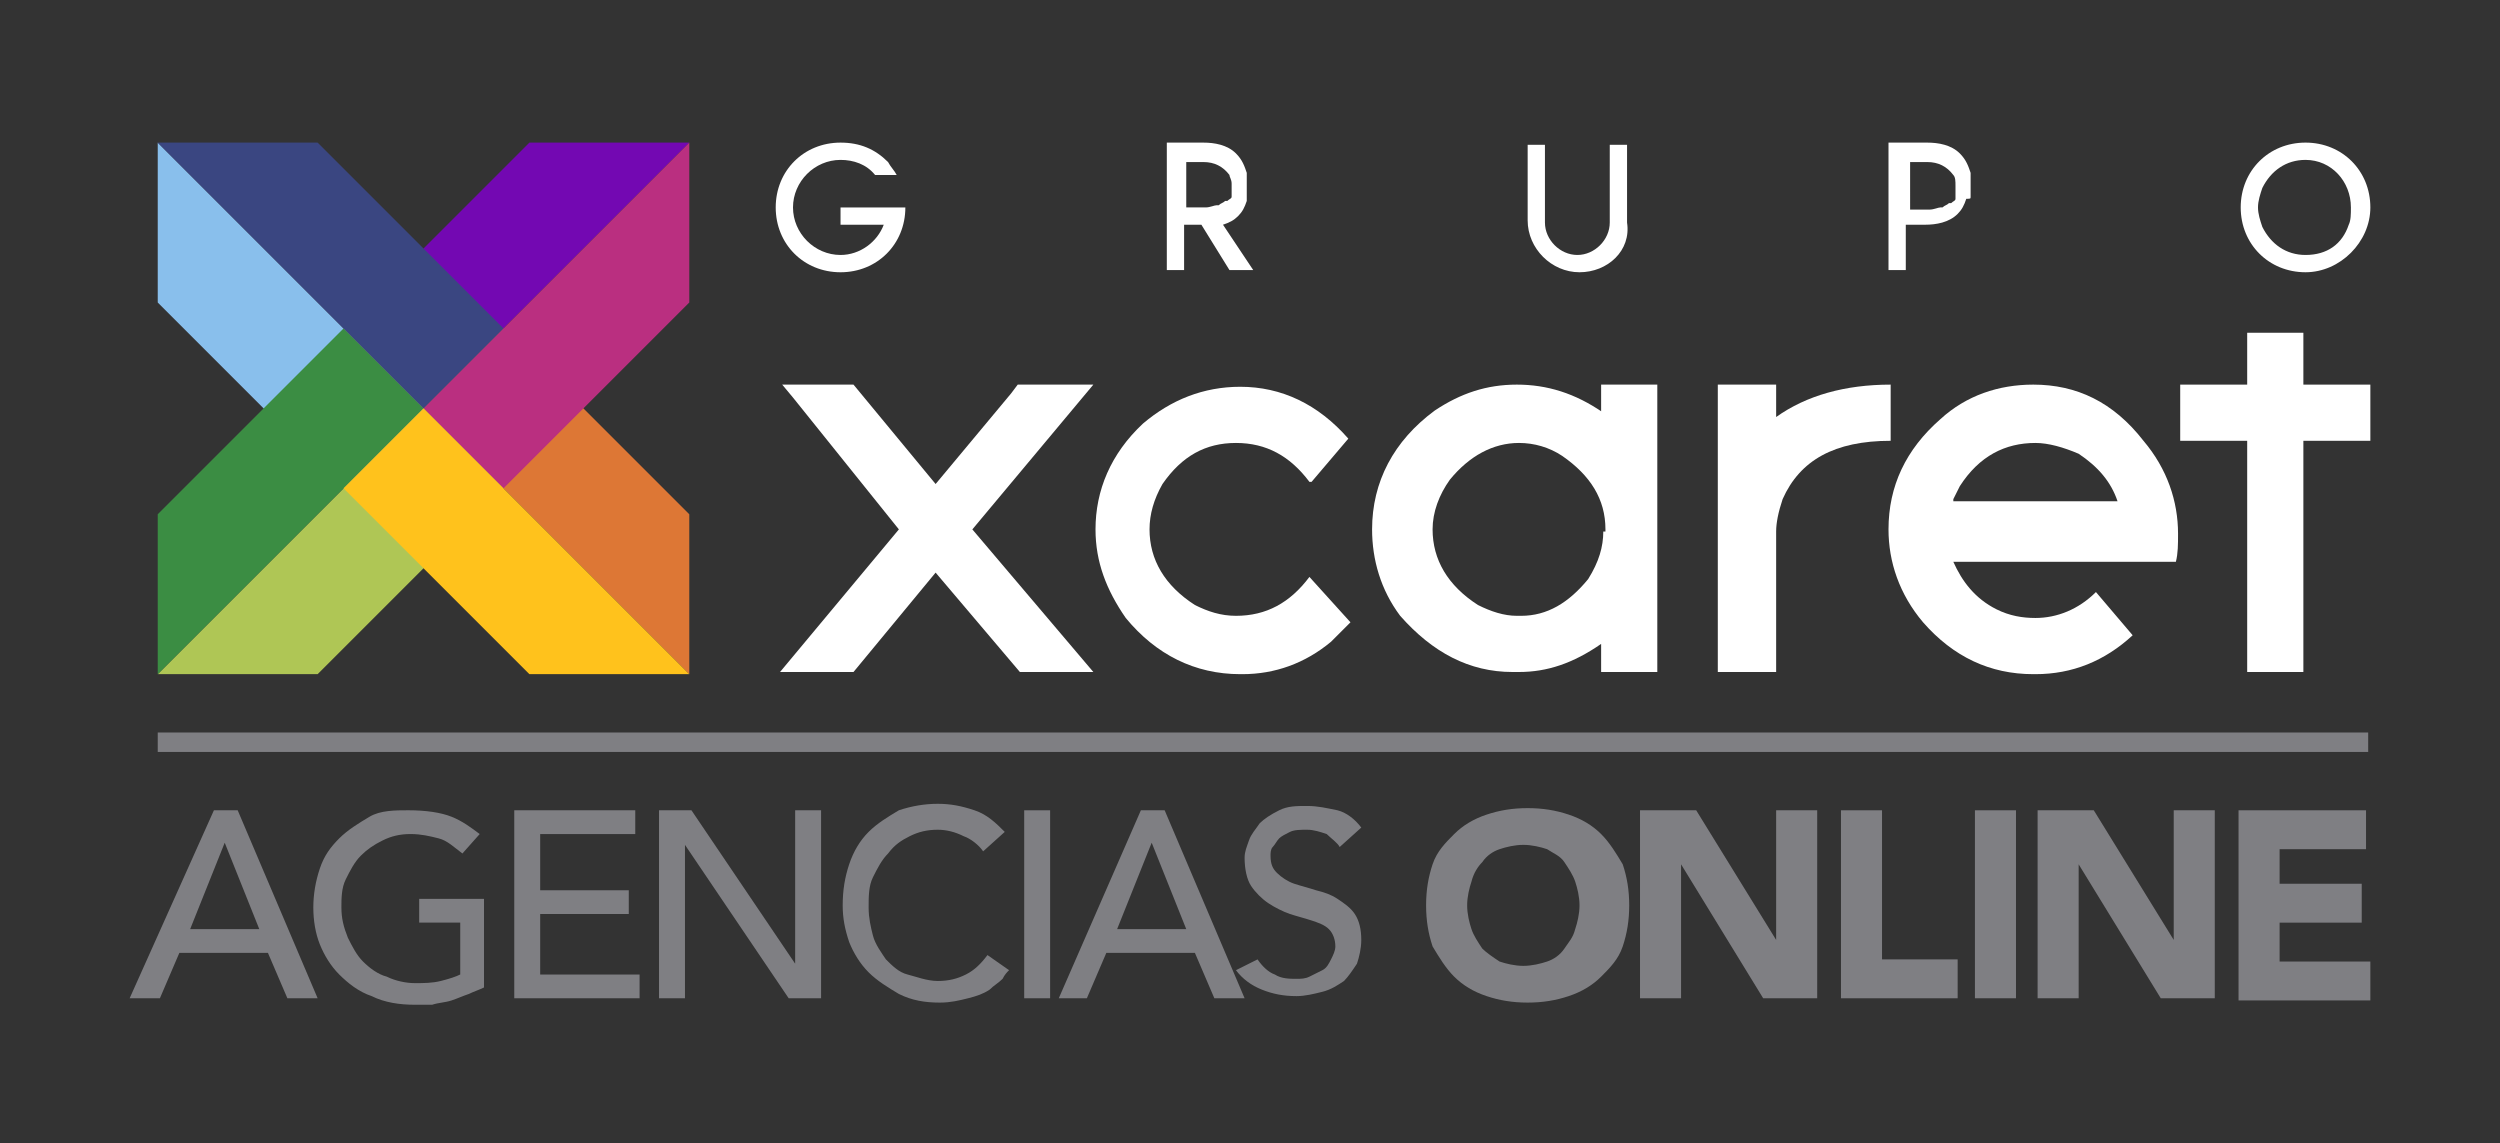 <svg xmlns="http://www.w3.org/2000/svg" xmlns:xlink="http://www.w3.org/1999/xlink" id="Layer_1" x="0px" y="0px" viewBox="0 0 115.7 52.9" style="enable-background:new 0 0 115.7 52.9;" xml:space="preserve"><rect x="0" y="0" width="115.7" height="52.9" fill="#333333" stroke="none"/><style type="text/css">	.st0{fill:#7F7F83;}	.st1{fill:#89BFEC;}	.st2{fill:#7308B2;}	.st3{fill:#DD7735;}	.st4{fill:#AFC655;}	.st5{fill:#BA2F80;}	.st6{fill:#3A4681;}	.st7{fill:#3B8D43;}	.st8{fill:#FFC21C;}	.st9{fill:#FFFFFF;}</style><g>	<g>		<path class="st0" d="M9.9,37.5h1.1l3.7,8.7h-1.4l-0.9-2.1H8.3l-0.9,2.1H6L9.9,37.5z M12,43l-1.6-4h0l-1.6,4H12z"></path>		<path class="st0" d="M22.4,41.4v4.3c-0.2,0.1-0.5,0.2-0.7,0.3c-0.3,0.1-0.5,0.2-0.8,0.3c-0.3,0.1-0.6,0.1-0.9,0.2   c-0.3,0-0.6,0-0.8,0c-0.7,0-1.4-0.1-2-0.4c-0.6-0.2-1.1-0.6-1.5-1c-0.4-0.4-0.7-0.9-0.9-1.4c-0.2-0.5-0.3-1.1-0.3-1.7   c0-0.6,0.1-1.2,0.3-1.8c0.2-0.6,0.5-1,0.9-1.4c0.4-0.4,0.9-0.7,1.4-1s1.2-0.3,1.8-0.3c0.8,0,1.5,0.1,2,0.3   c0.5,0.2,0.9,0.5,1.3,0.8l-0.8,0.9c-0.4-0.3-0.7-0.6-1.1-0.7c-0.4-0.1-0.8-0.2-1.3-0.2c-0.5,0-0.9,0.1-1.3,0.3   c-0.4,0.2-0.7,0.4-1,0.7c-0.3,0.3-0.5,0.7-0.7,1.1c-0.2,0.4-0.2,0.9-0.2,1.3c0,0.5,0.1,0.9,0.3,1.4c0.2,0.4,0.4,0.8,0.7,1.1   c0.3,0.3,0.7,0.6,1.1,0.7c0.4,0.2,0.9,0.3,1.3,0.3c0.4,0,0.8,0,1.2-0.1c0.4-0.1,0.7-0.2,0.9-0.3v-2.4h-1.9v-1.1H22.4z"></path>		<path class="st0" d="M23.8,37.5h5.6v1.1H25v2.6h4.1v1.1H25v2.8h4.6v1.1h-5.8V37.5z"></path>		<path class="st0" d="M30.5,37.5h1.5l4.8,7.1h0v-7.1H38v8.7h-1.5l-4.8-7.1h0v7.1h-1.2V37.5z"></path>		<path class="st0" d="M45.5,39.4c-0.2-0.3-0.6-0.6-0.9-0.7c-0.4-0.2-0.8-0.3-1.2-0.3c-0.5,0-0.9,0.1-1.3,0.3   c-0.4,0.2-0.7,0.4-1,0.8c-0.3,0.3-0.5,0.7-0.7,1.1c-0.2,0.4-0.2,0.9-0.2,1.4c0,0.5,0.1,0.9,0.2,1.3c0.1,0.4,0.4,0.8,0.6,1.1   c0.3,0.3,0.6,0.6,1,0.7s0.9,0.3,1.4,0.3c0.5,0,0.9-0.1,1.3-0.3c0.4-0.2,0.7-0.5,1-0.9l1,0.7c-0.1,0.1-0.2,0.2-0.3,0.4   c-0.2,0.2-0.4,0.3-0.6,0.5c-0.3,0.2-0.6,0.3-1,0.4c-0.4,0.1-0.8,0.2-1.3,0.2c-0.7,0-1.3-0.1-1.9-0.4c-0.5-0.3-1-0.6-1.4-1   c-0.4-0.4-0.7-0.9-0.9-1.4C39.1,43,39,42.5,39,41.9c0-0.7,0.1-1.3,0.3-1.9c0.2-0.6,0.5-1.1,0.9-1.5c0.4-0.4,0.9-0.7,1.4-1   c0.6-0.2,1.2-0.3,1.8-0.3c0.6,0,1.1,0.1,1.7,0.3c0.6,0.2,1,0.6,1.4,1L45.5,39.4z"></path>		<path class="st0" d="M47.4,37.5h1.2v8.7h-1.2V37.5z"></path>		<path class="st0" d="M52.8,37.5h1.1l3.7,8.7h-1.4l-0.9-2.1h-4.1l-0.9,2.1H49L52.8,37.5z M54.9,43l-1.6-4h0l-1.6,4H54.9z"></path>		<path class="st0" d="M58.2,44.4c0.2,0.3,0.5,0.6,0.8,0.7c0.3,0.2,0.7,0.2,1,0.2c0.2,0,0.4,0,0.6-0.1c0.2-0.1,0.4-0.2,0.6-0.3   c0.2-0.1,0.3-0.3,0.4-0.5c0.1-0.2,0.2-0.4,0.2-0.6c0-0.3-0.1-0.6-0.3-0.8s-0.5-0.3-0.8-0.4c-0.3-0.1-0.7-0.2-1-0.3s-0.7-0.3-1-0.5   c-0.3-0.2-0.6-0.5-0.8-0.8c-0.2-0.3-0.3-0.8-0.3-1.3c0-0.3,0.1-0.5,0.2-0.8s0.3-0.5,0.5-0.8c0.2-0.2,0.5-0.4,0.9-0.6   c0.4-0.2,0.8-0.2,1.3-0.2c0.5,0,0.9,0.1,1.4,0.2c0.4,0.1,0.8,0.4,1.1,0.8l-1,0.9c-0.1-0.2-0.4-0.4-0.6-0.6   c-0.3-0.1-0.6-0.2-0.9-0.2c-0.3,0-0.6,0-0.8,0.1c-0.2,0.1-0.4,0.2-0.5,0.3c-0.1,0.1-0.2,0.3-0.3,0.4s-0.1,0.3-0.1,0.4   c0,0.4,0.1,0.6,0.3,0.8c0.2,0.2,0.5,0.4,0.8,0.5c0.3,0.1,0.7,0.2,1,0.3c0.4,0.1,0.7,0.2,1,0.4c0.3,0.2,0.6,0.4,0.8,0.7   c0.2,0.3,0.3,0.7,0.3,1.2c0,0.4-0.1,0.8-0.2,1.1c-0.2,0.3-0.4,0.6-0.6,0.8c-0.3,0.2-0.6,0.4-1,0.5c-0.4,0.1-0.8,0.2-1.2,0.2   c-0.6,0-1.1-0.1-1.6-0.3c-0.5-0.2-0.9-0.5-1.2-0.9L58.2,44.4z"></path>		<path class="st0" d="M66,41.9c0-0.7,0.1-1.3,0.3-1.9c0.2-0.6,0.6-1,1-1.4c0.4-0.4,0.9-0.7,1.5-0.9c0.6-0.2,1.2-0.3,1.9-0.3   s1.3,0.1,1.9,0.3c0.6,0.2,1.1,0.5,1.5,0.9c0.4,0.4,0.7,0.9,1,1.4c0.2,0.6,0.3,1.2,0.3,1.9c0,0.7-0.1,1.3-0.3,1.9   c-0.2,0.6-0.6,1-1,1.4c-0.4,0.4-0.9,0.7-1.5,0.9s-1.2,0.3-1.9,0.3s-1.3-0.1-1.9-0.3c-0.6-0.2-1.1-0.5-1.5-0.9   c-0.4-0.4-0.7-0.9-1-1.4C66.1,43.2,66,42.6,66,41.9z M67.9,41.9c0,0.4,0.1,0.8,0.2,1.1c0.1,0.3,0.3,0.6,0.5,0.9   c0.2,0.2,0.5,0.4,0.8,0.6c0.3,0.1,0.7,0.2,1.1,0.2c0.4,0,0.8-0.1,1.1-0.2c0.3-0.1,0.6-0.3,0.8-0.6s0.4-0.5,0.5-0.9   c0.1-0.3,0.2-0.7,0.2-1.1c0-0.4-0.1-0.8-0.2-1.1c-0.1-0.3-0.3-0.6-0.5-0.9s-0.5-0.4-0.8-0.6c-0.3-0.1-0.7-0.2-1.1-0.2   c-0.4,0-0.8,0.1-1.1,0.2c-0.3,0.1-0.6,0.3-0.8,0.6c-0.2,0.2-0.4,0.5-0.5,0.9C68,41.1,67.9,41.5,67.9,41.9z"></path>		<path class="st0" d="M75.9,37.5h2.6l3.7,6h0v-6h1.9v8.7h-2.5L77.8,40h0v6.2h-1.9V37.5z"></path>		<path class="st0" d="M85.2,37.5h1.9v6.9h3.5v1.8h-5.4V37.5z"></path>		<path class="st0" d="M91.4,37.5h1.9v8.7h-1.9V37.5z"></path>		<path class="st0" d="M94.3,37.5h2.6l3.7,6h0v-6h1.9v8.7H100L96.2,40h0v6.2h-1.9V37.5z"></path>		<path class="st0" d="M103.6,37.5h5.9v1.8h-4v1.6h3.8v1.8h-3.8v1.8h4.2v1.8h-6.1V37.5z"></path>	</g>	<g>		<g>			<g>				<g>					<polygon class="st1" points="7.3,6.6 19.6,18.9 15.9,22.6 7.3,14      "></polygon>					<polygon class="st2" points="31.9,6.6 19.6,18.9 15.9,15.2 24.5,6.6      "></polygon>					<polygon class="st3" points="31.9,31.2 19.6,18.9 23.3,15.2 31.9,23.8      "></polygon>					<polygon class="st4" points="7.3,31.2 19.6,18.9 23.3,22.6 14.7,31.2      "></polygon>					<polygon class="st5" points="31.9,6.6 19.6,18.9 23.3,22.6 31.9,14      "></polygon>					<polygon class="st6" points="7.3,6.6 19.6,18.9 23.3,15.2 14.7,6.6      "></polygon>					<polygon class="st7" points="7.3,31.2 19.6,18.9 15.9,15.2 7.3,23.8      "></polygon>					<polygon class="st8" points="31.9,31.2 19.6,18.9 15.9,22.6 24.5,31.2      "></polygon>				</g>			</g>		</g>		<g>			<g>				<path class="st9" d="M106.7,12.6c-1.7,0-3-1.3-3-3c0-1.7,1.3-3,3-3c1.7,0,3,1.3,3,3C109.7,11.2,108.3,12.6,106.7,12.6z      M106.7,7.4c-0.9,0-1.6,0.5-2,1.3c-0.1,0.3-0.2,0.6-0.2,0.9c0,0.3,0.1,0.6,0.2,0.9c0.4,0.8,1.1,1.3,2,1.3c1,0,1.7-0.5,2-1.4     c0.1-0.2,0.1-0.5,0.1-0.8C108.8,8.4,107.9,7.4,106.7,7.4z"></path>				<path class="st9" d="M73.1,12.6c-1.3,0-2.4-1.1-2.4-2.4V6.7h0.8v3.6c0,0.8,0.7,1.5,1.5,1.5c0.8,0,1.5-0.7,1.5-1.5V6.7h0.8v3.6     C75.5,11.6,74.4,12.6,73.1,12.6z"></path>				<path class="st9" d="M56.9,12.5H58l-1.4-2.1c0.3-0.1,0.5-0.2,0.7-0.4c0.2-0.2,0.3-0.4,0.4-0.7c0,0,0,0,0-0.1c0,0,0-0.1,0-0.1     c0,0,0-0.1,0-0.2c0,0,0,0,0-0.1c0,0,0-0.1,0-0.1c0,0,0,0,0-0.1c0,0,0-0.1,0-0.1c0,0,0,0,0,0c0,0,0,0,0,0c0,0,0,0,0,0     c0,0,0,0,0,0c0,0,0-0.1,0-0.1c0,0,0-0.1,0-0.1c0,0,0-0.1,0-0.1c0,0,0-0.1,0-0.1c0,0,0-0.1,0-0.1h0c-0.1-0.3-0.2-0.6-0.5-0.9     c-0.4-0.4-1-0.5-1.5-0.5H54V8v2.4v2.1h0.8v-2.1h0.8L56.9,12.5z M54.8,7.5h0.9c0.5,0,0.9,0.2,1.2,0.6C56.9,8.2,57,8.3,57,8.5     c0,0.1,0,0.2,0,0.3c0,0,0,0,0,0c0,0,0,0.1,0,0.1c0,0,0,0,0,0.1c0,0,0,0,0,0c0,0,0,0,0,0.1c0,0,0,0,0,0c0,0.1-0.1,0.1-0.2,0.2     c0,0,0,0-0.1,0c0,0,0,0,0,0c-0.1,0.1-0.2,0.1-0.3,0.2c0,0,0,0,0,0c0,0,0,0-0.1,0c-0.1,0-0.3,0.1-0.5,0.1h-0.9V8V7.5z"></path>				<path class="st9" d="M91.2,9.1c0,0,0-0.1,0-0.2c0,0,0,0,0-0.1c0,0,0-0.1,0-0.1c0,0,0,0,0-0.1c0,0,0-0.1,0-0.1c0,0,0,0,0,0     c0,0,0,0,0,0c0,0,0,0,0,0c0,0,0,0,0,0c0,0,0-0.1,0-0.1c0,0,0-0.1,0-0.1c0,0,0-0.1,0-0.1c0,0,0-0.1,0-0.1c0,0,0-0.1,0-0.1h0     c-0.1-0.3-0.2-0.6-0.5-0.9c-0.4-0.4-1-0.5-1.5-0.5h-1.8V8v2.4v2.1h0.8v-2.1h0.9c0.5,0,1.1-0.1,1.5-0.5c0.2-0.2,0.3-0.4,0.4-0.7     C91.2,9.2,91.2,9.2,91.2,9.1C91.2,9.2,91.2,9.1,91.2,9.1z M88.3,7.5h0.9c0.5,0,0.9,0.2,1.2,0.6c0.1,0.1,0.1,0.3,0.1,0.5     c0,0.1,0,0.2,0,0.3c0,0,0,0,0,0c0,0,0,0.1,0,0.1c0,0,0,0,0,0.1c0,0,0,0,0,0c0,0,0,0,0,0.1c0,0,0,0,0,0c0,0.1-0.1,0.1-0.2,0.2     c0,0,0,0-0.1,0c0,0,0,0,0,0c-0.1,0.1-0.2,0.1-0.3,0.2c0,0,0,0,0,0c0,0,0,0-0.1,0c-0.1,0-0.3,0.1-0.5,0.1h-0.9V8V7.5z"></path>				<path class="st9" d="M41.6,9.6L41.6,9.6h-2.7v0.8h2c-0.3,0.8-1.1,1.4-2,1.4c-1.2,0-2.2-1-2.2-2.2s1-2.2,2.2-2.2     c0.6,0,1.2,0.2,1.6,0.7v0c0,0,0,0,0,0h1c-0.1-0.2-0.3-0.4-0.4-0.6v0c-0.6-0.6-1.3-0.9-2.2-0.9c-1.7,0-3,1.3-3,3s1.3,3,3,3     c1.7,0,3-1.3,3-3H41.6z"></path>			</g>			<g>				<path class="st9" d="M74.2,19.1L74.2,19.1c-1.3-0.9-2.6-1.3-4-1.3c-1.4,0-2.6,0.4-3.8,1.2c-1.9,1.4-2.9,3.3-2.9,5.5     c0,1.4,0.4,2.8,1.3,4c1.5,1.7,3.2,2.6,5.2,2.6h0.3c1.3,0,2.5-0.4,3.8-1.3v1.3h2.6V17.8h-2.6V19.1z M74.2,24.6     c0,0.7-0.2,1.4-0.7,2.2c-0.9,1.1-1.9,1.7-3.1,1.7h-0.2c-0.6,0-1.2-0.2-1.8-0.5c-1.4-0.9-2.1-2.1-2.1-3.5c0-0.8,0.3-1.6,0.8-2.3     c0.9-1.1,2-1.7,3.2-1.7c0.7,0,1.4,0.2,2,0.6c1.3,0.9,2,2,2,3.4V24.6z"></path>				<path class="st9" d="M60.6,26.7c-0.9,1.2-2,1.8-3.4,1.8c-0.7,0-1.3-0.2-1.9-0.5c-1.4-0.9-2.1-2.1-2.1-3.5c0-0.7,0.2-1.4,0.6-2.1     c0.9-1.3,2-1.9,3.4-1.9c1.4,0,2.5,0.6,3.4,1.8c0,0,0,0,0.1,0l1.7-2c-1.4-1.6-3.1-2.4-5-2.4c-1.7,0-3.2,0.6-4.5,1.7     c-1.5,1.4-2.2,3.1-2.2,4.9c0,1.5,0.5,2.8,1.4,4.1c1.4,1.7,3.2,2.6,5.3,2.6h0.1c1.5,0,2.9-0.5,4.1-1.5c0.4-0.4,0.7-0.7,0.9-0.9     L60.6,26.7L60.6,26.7z"></path>				<path class="st9" d="M94.1,17.8c-1.6,0-3.1,0.5-4.3,1.6c-1.6,1.4-2.4,3.1-2.4,5.1c0,1.5,0.5,3,1.6,4.3c1.4,1.6,3.1,2.4,5.1,2.4     h0.1c1.7,0,3.2-0.6,4.5-1.8l-1.7-2l0,0c-0.8,0.8-1.8,1.2-2.8,1.2c-0.6,0-1.2-0.1-1.8-0.4c-1-0.5-1.6-1.3-2-2.2h10.3     c0.1-0.4,0.1-0.8,0.1-1.3c0-1.5-0.5-3-1.6-4.3C97.8,18.6,96.1,17.8,94.1,17.8z M90.4,23.1l0.3-0.6c0.9-1.4,2.1-2,3.5-2     c0.6,0,1.3,0.2,2,0.5c0.9,0.6,1.5,1.3,1.8,2.2H90.4z"></path>				<path class="st9" d="M87.5,17.8c-2.1,0-3.9,0.5-5.3,1.5h0v-1.5h-2.7v13.3h2.7v-6.5c0-0.4,0.1-0.9,0.3-1.5c0.8-1.8,2.4-2.7,5-2.7     V17.8z"></path>				<g>					<polygon class="st9" points="45,24.5 50.6,17.8 47.1,17.8 46.8,18.2 43.3,22.4 39.5,17.8 39.5,17.8 39.5,17.8 36.2,17.8       36.7,18.4 41.6,24.5 41.6,24.5 36.1,31.1 36.1,31.1 39.5,31.1 43.3,26.5 47.2,31.1 50.6,31.1      "></polygon>				</g>				<polygon class="st9" points="109.7,17.8 106.6,17.8 106.6,15.4 104,15.4 104,17.8 100.9,17.8 100.9,20.4 104,20.4 104,31.1      106.6,31.1 106.6,20.4 109.7,20.4     "></polygon>			</g>		</g>	</g>	<rect x="7.3" y="33.9" class="st0" width="102.3" height="0.9"></rect></g><g>	<rect x="199.4" y="-31.4" transform="matrix(-1.836970e-16 1 -1 -1.836970e-16 252.242 -199.355)" width="52.9" height="115.7"></rect>	<g>		<path class="st9" d="M177.1,37.5h1.1l3.7,8.7h-1.4l-0.9-2.1h-4.1l-0.9,2.1h-1.4L177.1,37.5z M179.2,43l-1.6-4h0l-1.6,4H179.2z"></path>		<path class="st9" d="M189.7,41.4v4.3c-0.2,0.1-0.5,0.2-0.7,0.3c-0.3,0.1-0.5,0.2-0.8,0.3c-0.3,0.1-0.6,0.1-0.9,0.2   c-0.3,0-0.6,0-0.8,0c-0.7,0-1.4-0.1-2-0.4c-0.6-0.2-1.1-0.6-1.5-1c-0.4-0.4-0.7-0.9-0.9-1.4c-0.2-0.5-0.3-1.1-0.3-1.7   c0-0.6,0.1-1.2,0.3-1.8s0.5-1,0.9-1.4c0.4-0.4,0.9-0.7,1.4-1c0.6-0.2,1.2-0.3,1.8-0.3c0.8,0,1.5,0.1,2,0.3   c0.5,0.2,0.9,0.5,1.3,0.8l-0.8,0.9c-0.4-0.3-0.7-0.6-1.1-0.7c-0.4-0.1-0.8-0.2-1.3-0.2c-0.5,0-0.9,0.1-1.3,0.3   c-0.4,0.2-0.7,0.4-1,0.7c-0.3,0.3-0.5,0.7-0.7,1.1c-0.2,0.4-0.2,0.9-0.2,1.3c0,0.5,0.1,0.9,0.3,1.4c0.2,0.4,0.4,0.8,0.7,1.1   c0.3,0.3,0.7,0.6,1.1,0.7c0.4,0.2,0.9,0.3,1.3,0.3c0.4,0,0.8,0,1.2-0.1s0.7-0.2,0.9-0.3v-2.4h-1.9v-1.1H189.7z"></path>		<path class="st9" d="M191.1,37.5h5.6v1.1h-4.4v2.6h4.1v1.1h-4.1v2.8h4.6v1.1h-5.8V37.5z"></path>		<path class="st9" d="M197.8,37.5h1.5l4.8,7.1h0v-7.1h1.2v8.7h-1.5l-4.8-7.1h0v7.1h-1.2V37.5z"></path>		<path class="st9" d="M212.8,39.4c-0.2-0.3-0.6-0.6-0.9-0.7c-0.4-0.2-0.8-0.3-1.2-0.3c-0.5,0-0.9,0.1-1.3,0.3   c-0.4,0.2-0.7,0.4-1,0.8c-0.3,0.3-0.5,0.7-0.7,1.1s-0.2,0.9-0.2,1.4c0,0.5,0.1,0.9,0.2,1.3c0.1,0.4,0.4,0.8,0.6,1.1s0.6,0.6,1,0.7   c0.4,0.2,0.9,0.3,1.4,0.3c0.5,0,0.9-0.1,1.3-0.3s0.7-0.5,1-0.9l1,0.7c-0.1,0.1-0.2,0.2-0.3,0.4c-0.2,0.2-0.4,0.3-0.6,0.5   c-0.3,0.2-0.6,0.3-1,0.4c-0.4,0.1-0.8,0.2-1.3,0.2c-0.7,0-1.3-0.1-1.9-0.4c-0.6-0.3-1-0.6-1.4-1s-0.7-0.9-0.9-1.4   c-0.2-0.5-0.3-1.1-0.3-1.6c0-0.7,0.1-1.3,0.3-1.9s0.5-1.1,0.9-1.5c0.4-0.4,0.9-0.7,1.4-1c0.6-0.2,1.2-0.3,1.8-0.3   c0.6,0,1.1,0.1,1.7,0.3c0.5,0.2,1,0.6,1.3,1L212.8,39.4z"></path>		<path class="st9" d="M214.7,37.5h1.2v8.7h-1.2V37.5z"></path>		<path class="st9" d="M220,37.5h1.1l3.7,8.7h-1.4l-0.9-2.1h-4.1l-0.9,2.1h-1.4L220,37.5z M222.2,43l-1.6-4h0l-1.6,4H222.2z"></path>		<path class="st9" d="M225.5,44.4c0.2,0.3,0.5,0.6,0.8,0.7c0.3,0.2,0.7,0.2,1,0.2c0.2,0,0.4,0,0.6-0.1s0.4-0.2,0.6-0.3   c0.2-0.1,0.3-0.3,0.4-0.5c0.1-0.2,0.2-0.4,0.2-0.6c0-0.3-0.1-0.6-0.3-0.8c-0.2-0.2-0.5-0.3-0.8-0.4c-0.3-0.1-0.7-0.2-1-0.3   s-0.7-0.3-1-0.5c-0.3-0.2-0.6-0.5-0.8-0.8c-0.2-0.3-0.3-0.8-0.3-1.3c0-0.3,0.1-0.5,0.2-0.8c0.1-0.3,0.3-0.5,0.5-0.8   s0.5-0.4,0.9-0.6c0.4-0.2,0.8-0.2,1.3-0.2c0.5,0,0.9,0.1,1.4,0.2c0.4,0.1,0.8,0.4,1.1,0.8l-1,0.9c-0.1-0.2-0.4-0.4-0.6-0.6   c-0.3-0.1-0.6-0.2-0.9-0.2c-0.3,0-0.6,0-0.8,0.1c-0.2,0.1-0.4,0.2-0.5,0.3c-0.1,0.1-0.2,0.3-0.3,0.4s-0.1,0.3-0.1,0.4   c0,0.4,0.1,0.6,0.3,0.8c0.2,0.2,0.5,0.4,0.8,0.5c0.3,0.1,0.7,0.2,1,0.3c0.4,0.1,0.7,0.2,1,0.4c0.3,0.2,0.6,0.4,0.8,0.7   c0.2,0.3,0.3,0.7,0.3,1.2c0,0.4-0.1,0.8-0.2,1.1c-0.2,0.3-0.4,0.6-0.6,0.8c-0.3,0.2-0.6,0.4-1,0.5c-0.4,0.1-0.8,0.2-1.2,0.2   c-0.6,0-1.1-0.1-1.6-0.3c-0.5-0.2-0.9-0.5-1.2-0.9L225.5,44.4z"></path>		<path class="st9" d="M233.2,41.9c0-0.7,0.1-1.3,0.3-1.9c0.2-0.6,0.6-1,1-1.4c0.4-0.4,0.9-0.7,1.5-0.9c0.6-0.2,1.2-0.3,1.9-0.3   c0.7,0,1.3,0.1,1.9,0.3c0.6,0.2,1.1,0.5,1.5,0.9c0.4,0.4,0.7,0.9,1,1.4c0.2,0.6,0.3,1.2,0.3,1.9c0,0.7-0.1,1.3-0.3,1.9   c-0.2,0.6-0.6,1-1,1.4c-0.4,0.4-0.9,0.7-1.5,0.9s-1.2,0.3-1.9,0.3c-0.7,0-1.3-0.1-1.9-0.3s-1.1-0.5-1.5-0.9   c-0.4-0.4-0.7-0.9-1-1.4C233.4,43.2,233.2,42.6,233.2,41.9z M235.2,41.9c0,0.4,0.1,0.8,0.2,1.1c0.1,0.3,0.3,0.6,0.5,0.9   s0.5,0.4,0.8,0.6c0.3,0.1,0.7,0.2,1.1,0.2c0.4,0,0.8-0.1,1.1-0.2c0.3-0.1,0.6-0.3,0.8-0.6s0.4-0.5,0.5-0.9   c0.1-0.3,0.2-0.7,0.2-1.1c0-0.4-0.1-0.8-0.2-1.1c-0.1-0.3-0.3-0.6-0.5-0.9s-0.5-0.4-0.8-0.6s-0.7-0.2-1.1-0.2   c-0.4,0-0.8,0.1-1.1,0.2s-0.6,0.3-0.8,0.6s-0.4,0.5-0.5,0.9S235.2,41.5,235.2,41.9z"></path>		<path class="st9" d="M243.1,37.5h2.6l3.7,6h0v-6h1.9v8.7h-2.5l-3.8-6.2h0v6.2h-1.9V37.5z"></path>		<path class="st9" d="M252.4,37.5h1.9v6.9h3.5v1.8h-5.4V37.5z"></path>		<path class="st9" d="M258.7,37.5h1.9v8.7h-1.9V37.5z"></path>		<path class="st9" d="M261.6,37.5h2.6l3.7,6h0v-6h1.9v8.7h-2.5l-3.8-6.2h0v6.2h-1.9V37.5z"></path>		<path class="st9" d="M270.9,37.5h5.9v1.8h-4v1.6h3.8v1.8h-3.8v1.8h4.2v1.8h-6.1V37.5z"></path>	</g>	<g>		<g>			<g>				<g>					<polygon class="st1" points="174.6,6.6 186.9,18.9 183.2,22.6 174.6,14      "></polygon>					<polygon class="st2" points="199.2,6.6 186.9,18.9 183.2,15.2 191.8,6.6      "></polygon>					<polygon class="st3" points="199.2,31.2 186.9,18.9 190.6,15.2 199.2,23.8      "></polygon>					<polygon class="st4" points="174.6,31.2 186.9,18.9 190.6,22.6 182,31.2      "></polygon>					<polygon class="st5" points="199.2,6.6 186.9,18.9 190.6,22.6 199.2,14      "></polygon>					<polygon class="st6" points="174.6,6.6 186.9,18.9 190.6,15.2 182,6.6      "></polygon>					<polygon class="st7" points="174.6,31.2 186.9,18.9 183.2,15.2 174.6,23.8      "></polygon>					<polygon class="st8" points="199.2,31.2 186.9,18.9 183.2,22.6 191.8,31.2      "></polygon>				</g>			</g>		</g>		<g>			<g>				<path class="st9" d="M274,12.6c-1.7,0-3-1.3-3-3c0-1.7,1.3-3,3-3c1.7,0,3,1.3,3,3C277,11.2,275.6,12.6,274,12.6z M274,7.4     c-0.9,0-1.6,0.5-2,1.3c-0.1,0.3-0.2,0.6-0.2,0.9c0,0.3,0.1,0.6,0.2,0.9c0.4,0.8,1.1,1.3,2,1.3c1,0,1.7-0.5,2-1.4     c0.1-0.2,0.1-0.5,0.1-0.8C276.1,8.4,275.2,7.4,274,7.4z"></path>				<path class="st9" d="M240.4,12.6c-1.3,0-2.4-1.1-2.4-2.4V6.7h0.8v3.6c0,0.8,0.7,1.5,1.5,1.5c0.8,0,1.5-0.7,1.5-1.5V6.7h0.8v3.6     C242.8,11.6,241.7,12.6,240.4,12.6z"></path>				<path class="st9" d="M224.2,12.5h1.1l-1.4-2.1c0.3-0.1,0.5-0.2,0.7-0.4c0.2-0.2,0.3-0.4,0.4-0.7c0,0,0,0,0-0.1c0,0,0-0.1,0-0.1     c0,0,0-0.1,0-0.2c0,0,0,0,0-0.1c0,0,0-0.1,0-0.1c0,0,0,0,0-0.1c0,0,0-0.1,0-0.1c0,0,0,0,0,0c0,0,0,0,0,0c0,0,0,0,0,0     c0,0,0,0,0,0c0,0,0-0.1,0-0.1c0,0,0-0.1,0-0.1c0,0,0-0.1,0-0.1c0,0,0-0.1,0-0.1c0,0,0-0.1,0-0.1h0c-0.1-0.3-0.2-0.6-0.5-0.9     c-0.4-0.4-1-0.5-1.5-0.5h-1.8V8v2.4v2.1h0.8v-2.1h0.8L224.2,12.5z M222.1,7.5h0.9c0.5,0,0.9,0.2,1.2,0.6     c0.1,0.1,0.1,0.3,0.1,0.5c0,0.1,0,0.2,0,0.3c0,0,0,0,0,0c0,0,0,0.1,0,0.1c0,0,0,0,0,0.1c0,0,0,0,0,0c0,0,0,0,0,0.1c0,0,0,0,0,0     c0,0.1-0.1,0.1-0.2,0.2c0,0,0,0-0.1,0c0,0,0,0,0,0c-0.1,0.1-0.2,0.1-0.3,0.2c0,0,0,0,0,0c0,0,0,0-0.1,0c-0.1,0-0.3,0.1-0.5,0.1     h-0.9V8V7.5z"></path>				<path class="st9" d="M258.5,9.1c0,0,0-0.1,0-0.2c0,0,0,0,0-0.1c0,0,0-0.1,0-0.1c0,0,0,0,0-0.1c0,0,0-0.1,0-0.1c0,0,0,0,0,0     c0,0,0,0,0,0c0,0,0,0,0,0c0,0,0,0,0,0c0,0,0-0.1,0-0.1c0,0,0-0.1,0-0.1c0,0,0-0.1,0-0.1c0,0,0-0.1,0-0.1c0,0,0-0.1,0-0.1h0     c-0.1-0.3-0.2-0.6-0.5-0.9c-0.4-0.4-1-0.5-1.5-0.5h-1.8V8v2.4v2.1h0.8v-2.1h0.9c0.5,0,1.1-0.1,1.5-0.5c0.2-0.2,0.3-0.4,0.4-0.7     C258.5,9.2,258.5,9.2,258.5,9.1C258.5,9.2,258.5,9.1,258.5,9.1z M255.6,7.5h0.9c0.5,0,0.9,0.2,1.2,0.6c0.1,0.1,0.1,0.3,0.1,0.5     c0,0.1,0,0.2,0,0.3c0,0,0,0,0,0c0,0,0,0.1,0,0.1c0,0,0,0,0,0.1c0,0,0,0,0,0c0,0,0,0,0,0.1c0,0,0,0,0,0c0,0.1-0.1,0.1-0.2,0.2     c0,0,0,0-0.1,0c0,0,0,0,0,0c-0.1,0.1-0.2,0.1-0.3,0.2c0,0,0,0,0,0c0,0,0,0-0.1,0c-0.1,0-0.3,0.1-0.5,0.1h-0.9V8V7.5z"></path>				<path class="st9" d="M208.9,9.6L208.9,9.6h-2.7v0.8h2c-0.3,0.8-1.1,1.4-2,1.4c-1.2,0-2.2-1-2.2-2.2s1-2.2,2.2-2.2     c0.6,0,1.2,0.2,1.6,0.7v0c0,0,0,0,0,0h1c-0.1-0.2-0.3-0.4-0.4-0.6v0c-0.6-0.6-1.3-0.9-2.2-0.9c-1.7,0-3,1.3-3,3s1.3,3,3,3     c1.7,0,3-1.3,3-3H208.9z"></path>			</g>			<g>				<path class="st9" d="M241.5,19.1L241.5,19.1c-1.3-0.9-2.6-1.3-4-1.3c-1.4,0-2.6,0.4-3.8,1.2c-1.9,1.4-2.9,3.3-2.9,5.5     c0,1.4,0.4,2.8,1.3,4c1.5,1.7,3.2,2.6,5.2,2.6h0.3c1.3,0,2.5-0.4,3.8-1.3v1.3h2.6V17.8h-2.6V19.1z M241.5,24.6     c0,0.7-0.2,1.4-0.7,2.2c-0.9,1.1-1.9,1.7-3.1,1.7h-0.2c-0.6,0-1.2-0.2-1.8-0.5c-1.4-0.9-2.1-2.1-2.1-3.5c0-0.8,0.3-1.6,0.8-2.3     c0.9-1.1,2-1.7,3.2-1.7c0.7,0,1.4,0.2,2,0.6c1.3,0.9,2,2,2,3.4V24.6z"></path>				<path class="st9" d="M227.9,26.7c-0.9,1.2-2,1.8-3.4,1.8c-0.7,0-1.3-0.2-1.9-0.5c-1.4-0.9-2.1-2.1-2.1-3.5     c0-0.7,0.2-1.4,0.6-2.1c0.9-1.3,2-1.9,3.4-1.9c1.4,0,2.5,0.6,3.4,1.8c0,0,0,0,0.1,0l1.7-2c-1.4-1.6-3.1-2.4-5-2.4     c-1.7,0-3.2,0.6-4.5,1.7c-1.5,1.4-2.2,3.1-2.2,4.9c0,1.5,0.5,2.8,1.4,4.1c1.4,1.7,3.2,2.6,5.3,2.6h0.1c1.5,0,2.9-0.5,4.1-1.5     c0.4-0.4,0.7-0.7,0.9-0.9L227.9,26.7L227.9,26.7z"></path>				<path class="st9" d="M261.4,17.8c-1.6,0-3.1,0.5-4.3,1.6c-1.6,1.4-2.4,3.1-2.4,5.1c0,1.5,0.5,3,1.6,4.3c1.4,1.6,3.1,2.4,5.1,2.4     h0.1c1.7,0,3.2-0.6,4.5-1.8l-1.7-2l0,0c-0.8,0.8-1.8,1.2-2.8,1.2c-0.6,0-1.2-0.1-1.8-0.4c-1-0.5-1.6-1.3-2-2.2h10.3     c0.1-0.4,0.1-0.8,0.1-1.3c0-1.5-0.5-3-1.6-4.3C265.1,18.6,263.4,17.8,261.4,17.8z M257.6,23.1l0.3-0.6c0.9-1.4,2.1-2,3.5-2     c0.6,0,1.3,0.2,2,0.5c0.9,0.6,1.5,1.3,1.8,2.2H257.6z"></path>				<path class="st9" d="M254.8,17.8c-2.1,0-3.9,0.5-5.3,1.5h0v-1.5h-2.7v13.3h2.7v-6.5c0-0.4,0.1-0.9,0.3-1.5     c0.8-1.8,2.4-2.7,5-2.7V17.8z"></path>				<g>					<polygon class="st9" points="212.3,24.5 217.9,17.8 214.4,17.8 214.1,18.2 210.6,22.4 206.8,17.8 206.8,17.8 206.8,17.8       203.5,17.8 204,18.4 208.8,24.5 208.8,24.5 203.3,31.1 203.3,31.1 206.8,31.1 210.6,26.5 214.4,31.1 217.9,31.1      "></polygon>				</g>				<polygon class="st9" points="277,17.8 273.8,17.8 273.8,15.4 271.3,15.4 271.3,17.8 268.2,17.8 268.2,20.4 271.3,20.4      271.3,31.1 273.8,31.1 273.8,20.4 277,20.4     "></polygon>			</g>		</g>	</g>	<rect x="174.6" y="33.9" class="st9" width="102.3" height="0.9"></rect></g></svg>